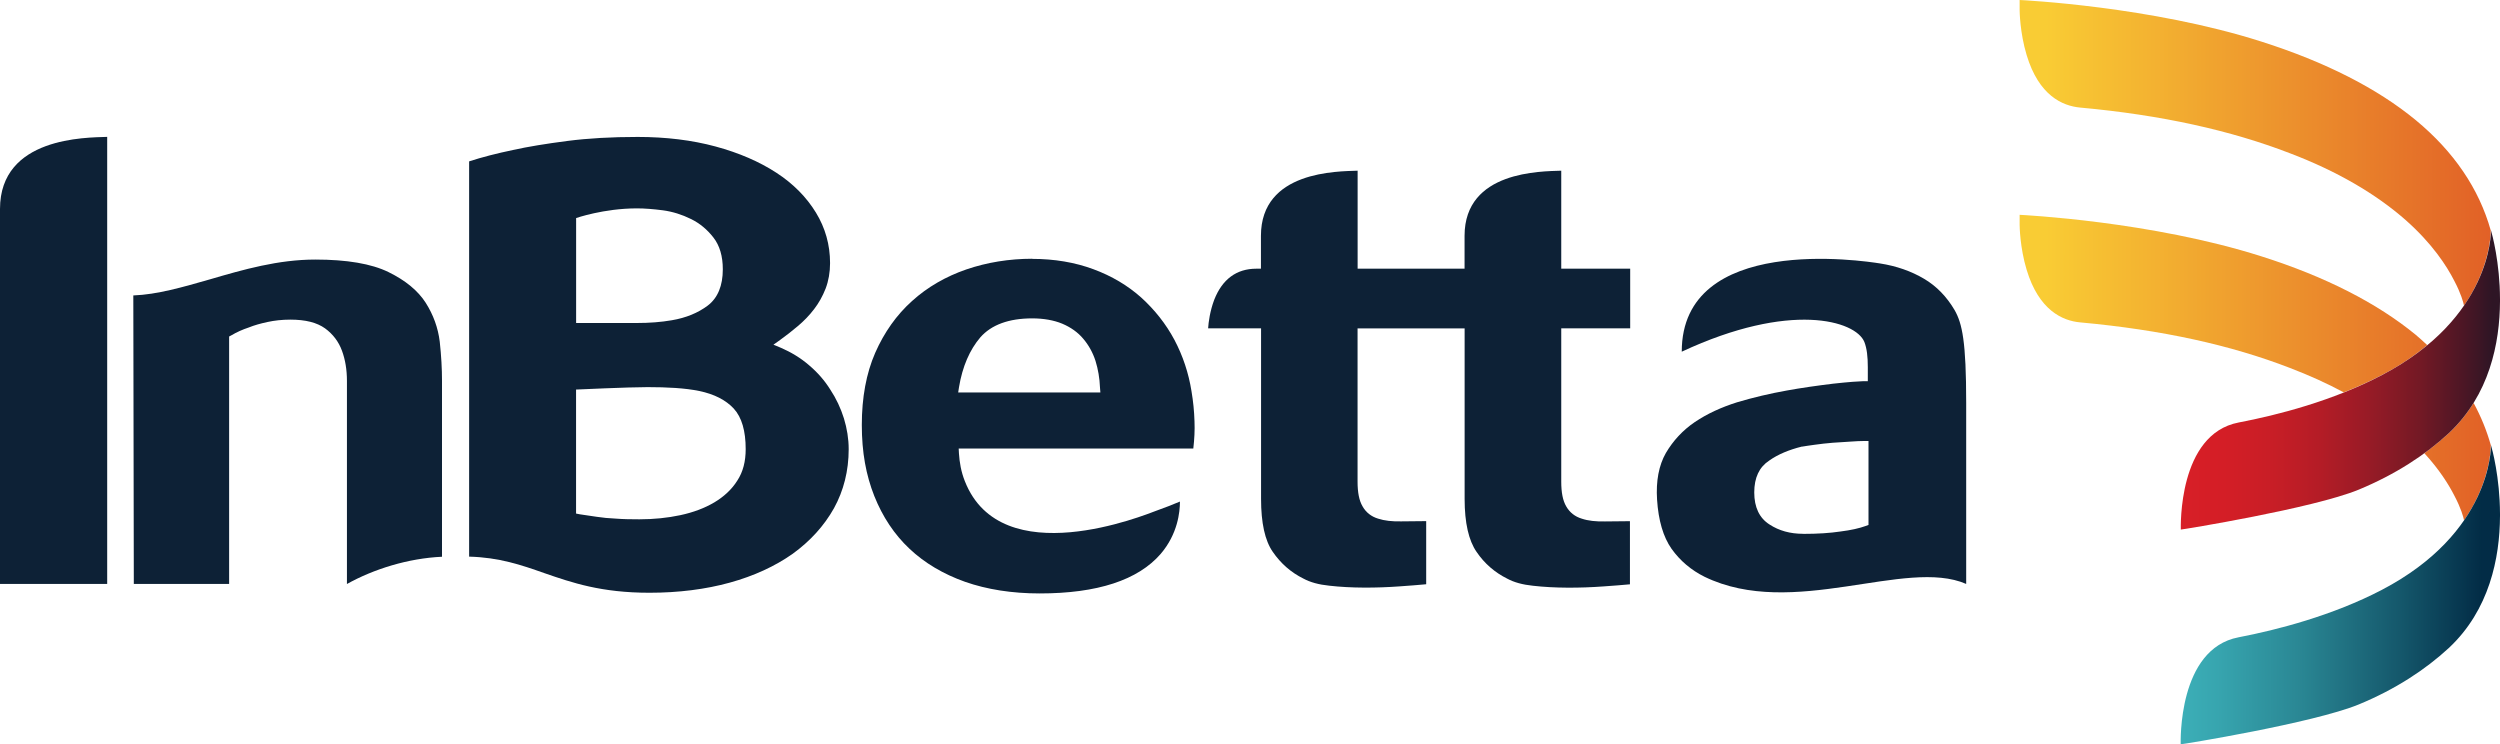<svg xmlns="http://www.w3.org/2000/svg" xmlns:xlink="http://www.w3.org/1999/xlink" id="Layout" viewBox="0 0 400 119.09"><defs><style>.cls-1{fill:url(#Gradiente_sem_nome_2);}.cls-1,.cls-2,.cls-3,.cls-4,.cls-5,.cls-6{stroke-width:0px;}.cls-7{clip-path:url(#clippath-2);}.cls-2{fill:url(#Gradiente_sem_nome_3-2);}.cls-3{fill:none;}.cls-8{clip-path:url(#clippath-1);}.cls-9{clip-path:url(#clippath);}.cls-10{clip-path:url(#clippath-3);}.cls-4{fill:url(#Gradiente_sem_nome_5);}.cls-5{fill:url(#Gradiente_sem_nome_3);}.cls-6{fill:#0d2136;}</style><clipPath id="clippath"><path class="cls-3" d="M391.81,69.31c-1.2,1.11-2.5,2.17-3.91,3.21,2.42,2.64,3.91,5.04,4.79,6.77,1.07,2.01,1.47,3.49,1.56,3.97,4.23-6.17,4.28-11.55,4.28-12.03-.65-2.33-1.58-4.6-2.75-6.75-1.07,1.7-2.4,3.37-3.97,4.83M323.14,35.95c0,.2.04,3.64,1.12,7.21,1.95,6.47,5.72,8.16,8.55,8.42,13.14,1.2,24.13,3.64,33.55,7.28,3.11,1.19,5.97,2.48,8.64,3.92,2.08-.83,4.11-1.75,6.12-2.79,2.86-1.48,5.24-3.12,7.24-4.77-.6-.56-1.19-1.1-1.84-1.65-6.18-5.07-14.46-9.31-24.68-12.55-17.68-5.63-38.21-6.62-38.7-6.65v1.58Z"></path></clipPath><linearGradient id="Gradiente_sem_nome_3" x1="3153.54" y1="-3016.08" x2="3163.3" y2="-3016.08" gradientTransform="translate(-24018.07 -23221.43) scale(7.72 -7.72)" gradientUnits="userSpaceOnUse"><stop offset="0" stop-color="#f9cc34"></stop><stop offset="1" stop-color="#e05a26"></stop></linearGradient><clipPath id="clippath-1"><path class="cls-3" d="M381.11,94.37c-7.86,4.11-16.79,6.42-22.95,7.6-9.71,1.85-9.25,16.75-9.25,17.12.26,0,21.15-3.38,28.47-6.37,5.89-2.43,10.68-5.58,14.43-9.04,6.5-6.08,8.16-14.41,8.19-21.12v-.34c-.02-5.85-1.26-10.4-1.45-11.01.02.53.02,14.03-17.44,23.16"></path></clipPath><linearGradient id="Gradiente_sem_nome_5" x1="2925.72" y1="-1755.45" x2="2935.48" y2="-1755.45" gradientTransform="translate(-14719.7 9136.4) scale(5.15)" gradientUnits="userSpaceOnUse"><stop offset="0" stop-color="#3db1b9"></stop><stop offset=".14" stop-color="#37a5af"></stop><stop offset=".4" stop-color="#2a8794"></stop><stop offset=".73" stop-color="#14566a"></stop><stop offset=".98" stop-color="#022c46"></stop><stop offset="1" stop-color="#022c46"></stop></linearGradient><clipPath id="clippath-2"><path class="cls-3" d="M323.14,1.6c0,.19.04,3.63,1.12,7.2,1.95,6.49,5.72,8.14,8.55,8.41,13.14,1.2,24.13,3.67,33.55,7.3,7.51,2.85,13.77,6.49,18.58,10.73,4.24,3.76,6.54,7.32,7.74,9.68,1.07,2.02,1.47,3.49,1.56,3.99,4.23-6.19,4.28-11.55,4.28-12.04-1.87-6.66-5.89-12.6-12-17.65-6.18-5.09-14.46-9.3-24.68-12.56C344.17,1.01,323.64.03,323.14,0v1.6Z"></path></clipPath><linearGradient id="Gradiente_sem_nome_3-2" y1="-3012.09" y2="-3012.09" gradientTransform="translate(-24018.07 -23224.96) scale(7.72 -7.72)" xlink:href="#Gradiente_sem_nome_3"></linearGradient><clipPath id="clippath-3"><path class="cls-3" d="M381.13,60c-7.84,4.13-16.79,6.43-22.95,7.6-9.71,1.86-9.25,16.73-9.25,17.13.27,0,21.13-3.38,28.45-6.38,5.89-2.44,10.68-5.57,14.43-9.04,6.5-6.1,8.16-14.41,8.19-21.11v-.34c-.02-5.86-1.26-10.41-1.45-11.02.02.53.02,14.02-17.42,23.16"></path></clipPath><linearGradient id="Gradiente_sem_nome_2" x1="2936.36" y1="-1772.9" x2="2946.13" y2="-1772.9" gradientTransform="translate(-15009.45 9333.77) scale(5.23)" gradientUnits="userSpaceOnUse"><stop offset="0" stop-color="#d81f27"></stop><stop offset=".16" stop-color="#d41e26"></stop><stop offset=".31" stop-color="#c81e26"></stop><stop offset=".46" stop-color="#b41c26"></stop><stop offset=".61" stop-color="#981b26"></stop><stop offset=".77" stop-color="#741925"></stop><stop offset=".92" stop-color="#491625"></stop><stop offset="1" stop-color="#2e1525"></stop></linearGradient></defs><g class="cls-9"><rect class="cls-5" x="323.14" y="34.37" width="75.39" height="48.89"></rect></g><g class="cls-8"><rect class="cls-4" x="348.46" y="71.21" width="51.54" height="47.88"></rect></g><g class="cls-7"><rect class="cls-2" x="323.14" y="0" width="75.39" height="48.89"></rect></g><g class="cls-10"><rect class="cls-1" x="348.48" y="36.84" width="51.52" height="47.89"></rect></g><path class="cls-6" d="M288.52,85.41c-2.1,0-3.87-.5-5.38-1.48-1.64-1.03-2.46-2.77-2.46-5.14s.8-4.05,2.38-5.09c1.42-1.01,3.2-1.74,5.21-2.24h.07c.46-.09,1.13-.17,2.02-.3.93-.12,1.87-.25,2.88-.32.96-.05,1.89-.13,2.79-.18.94-.07,1.64-.1,2.19-.1h.74v13.43l-.49.18c-.97.35-2.31.66-4,.87-1.65.25-3.65.38-5.94.38M298.12,60.99c-.23,0-.78.03-1.71.1-.89.07-1.95.17-3.11.3-1.21.14-2.49.32-3.77.5-1.34.2-2.56.39-3.68.6-2.63.47-5.28,1.09-7.9,1.87-2.52.79-4.81,1.84-6.78,3.17-1.92,1.3-3.48,2.99-4.63,4.95-1.13,1.98-1.6,4.48-1.41,7.46.21,3.3.98,5.97,2.32,7.87,1.37,1.92,3.14,3.41,5.27,4.47,14.14,6.87,32.2-3.08,41.87,1.15v-28.98c0-9.79-.63-12.68-1.85-14.83-1.26-2.14-2.88-3.83-4.9-5.02-2.04-1.21-4.41-2.04-7.04-2.45-2.69-.43-31.72-4.8-31.72,14.12,17.34-8.1,27.83-4.99,29.22-1.55.4,1.03.55,2.35.55,4.04v2.23h-.74Z"></path><path class="cls-6" d="M176.05,62.79h-22.74l.13-.84c.55-3.32,1.72-5.99,3.41-7.97,1.77-2.02,4.58-3.04,8.3-3.04,1.82,0,3.46.29,4.81.85,1.35.57,2.5,1.38,3.36,2.41.86,1.01,1.52,2.19,1.96,3.54.41,1.33.66,2.75.72,4.29l.06.76ZM165.16,41.4c-3.68,0-7.25.58-10.55,1.71-3.28,1.13-6.22,2.82-8.68,5.05-2.48,2.22-4.46,5.02-5.9,8.3-1.43,3.27-2.14,7.15-2.14,11.53s.67,8.02,2,11.38c1.32,3.31,3.21,6.16,5.63,8.43,2.4,2.27,5.4,4.05,8.89,5.29,3.49,1.22,7.5,1.86,11.95,1.86,9.2,0,15.73-2.13,19.36-6.34,2.72-3.18,3.07-6.7,3.07-8.36-1.17.49-2.41.98-3.79,1.47-1.75.64-24.78,10.1-30.62-4.72-.6-1.5-.86-3.02-.95-4.47l-.04-.77h37.54c.17-1.47.25-2.93.19-4.34-.05-1.62-.21-3.23-.48-4.82-.46-2.91-1.39-5.69-2.73-8.22-1.36-2.55-3.15-4.8-5.29-6.75-2.15-1.93-4.75-3.48-7.69-4.56-2.94-1.09-6.22-1.65-9.81-1.65"></path><path class="cls-6" d="M0,93.43h17.15V21.9c-3.38.12-17.15,0-17.15,11.54v59.99Z"></path><path class="cls-6" d="M217.23,52.54h17.11v27.31c0,3.8.65,6.64,1.91,8.45,1.25,1.85,2.92,3.3,4.92,4.29,1.07.58,2.44.96,4.1,1.13,3.46.4,7.52.38,11.24.11,1.64-.12,3.06-.22,4.28-.34v-10.1c-1.51,0-2.86.02-3.99.04-1.45.03-2.69-.1-3.7-.44-1.11-.33-1.95-1-2.5-1.96-.55-.93-.8-2.23-.8-3.96v-24.54h11.03v-9.54h-11.03v-15.68c-3.19.12-15.47,0-15.47,10.42v5.26h-17.11v-15.68c-3.19.12-15.47,0-15.47,10.42v5.26h-.73c-3.17,0-5.46,1.68-6.75,4.99-.67,1.78-.91,3.57-.97,4.55h8.47v27.31c0,3.8.61,6.64,1.87,8.45,1.27,1.85,2.91,3.3,4.92,4.29,1.07.58,2.44.96,4.12,1.13,3.47.4,7.52.38,11.25.11,1.63-.12,3.05-.22,4.26-.34v-10.1c-1.52,0-2.83.02-4,.04-1.43.03-2.67-.1-3.7-.44-1.09-.33-1.94-1-2.48-1.96-.55-.93-.8-2.23-.8-3.96v-24.54Z"></path><path class="cls-6" d="M21.42,93.43h15.24v-39.59l.36-.19c.84-.5,1.77-.92,2.8-1.26.83-.34,1.85-.63,2.98-.87,1.09-.24,2.35-.38,3.64-.38,2.46,0,4.27.47,5.57,1.4,1.26.92,2.18,2.13,2.71,3.59.52,1.41.79,3.03.79,4.81v32.5c4.26-2.38,9.81-4.12,15.21-4.36v-28.2c0-1.83-.11-3.91-.36-6.21-.27-2.22-1.03-4.31-2.25-6.23-1.23-1.92-3.22-3.57-5.94-4.9-2.74-1.35-6.7-2.01-11.72-2.01-5.93,0-11.48,1.59-16.84,3.16-4.37,1.25-8.45,2.44-12.28,2.58l.08,46.19Z"></path><path class="cls-6" d="M101.87,51.68h-9.69v-16.79s4.41-1.55,9.73-1.55c1.22,0,2.63.11,4.16.31,1.56.21,3.07.69,4.46,1.38,1.45.7,2.63,1.71,3.6,2.95,1.02,1.3,1.52,3.01,1.52,5.11,0,2.61-.8,4.58-2.42,5.81-1.55,1.16-3.45,1.95-5.74,2.34-1.73.3-3.6.44-5.61.44M102.3,83.09c-1.35,0-2.61-.02-3.74-.11-1.15-.05-2.17-.15-3.07-.29-.97-.15-1.93-.27-2.71-.4l-.61-.12v-19.84s8.32-.39,11.44-.39,6.01.15,8.28.62c2.39.5,4.23,1.44,5.5,2.8,1.3,1.41,1.92,3.6,1.92,6.5,0,1.95-.42,3.64-1.35,5.05-.88,1.4-2.14,2.56-3.68,3.48-1.55.91-3.34,1.59-5.44,2.04-2.02.43-4.23.66-6.54.66M75.05,89.06c4.83.13,8.31,1.32,12.02,2.63,4.48,1.55,9.13,3.15,16.85,3.15,4.64,0,8.98-.55,12.85-1.62,3.87-1.07,7.25-2.63,10.07-4.62,2.78-2.02,5-4.44,6.6-7.29,1.54-2.8,2.35-5.98,2.35-9.44,0-1.65-.27-3.31-.76-4.92-.51-1.63-1.24-3.19-2.18-4.61-.91-1.46-2.05-2.76-3.41-3.91-1.31-1.14-2.85-2.07-4.49-2.78l-1.2-.5,1.07-.76c.91-.66,1.89-1.41,2.84-2.22.95-.8,1.83-1.7,2.59-2.7.75-.97,1.37-2.08,1.85-3.3.46-1.21.71-2.59.71-4.08,0-2.92-.77-5.64-2.26-8.07-1.5-2.46-3.62-4.62-6.33-6.38-2.71-1.77-5.99-3.19-9.73-4.2-3.76-1.02-7.95-1.53-12.46-1.53-4.16,0-7.94.21-11.31.65-3.38.44-6.27.91-8.64,1.44-2.59.54-4.98,1.15-7.02,1.82v63.25Z"></path></svg>
